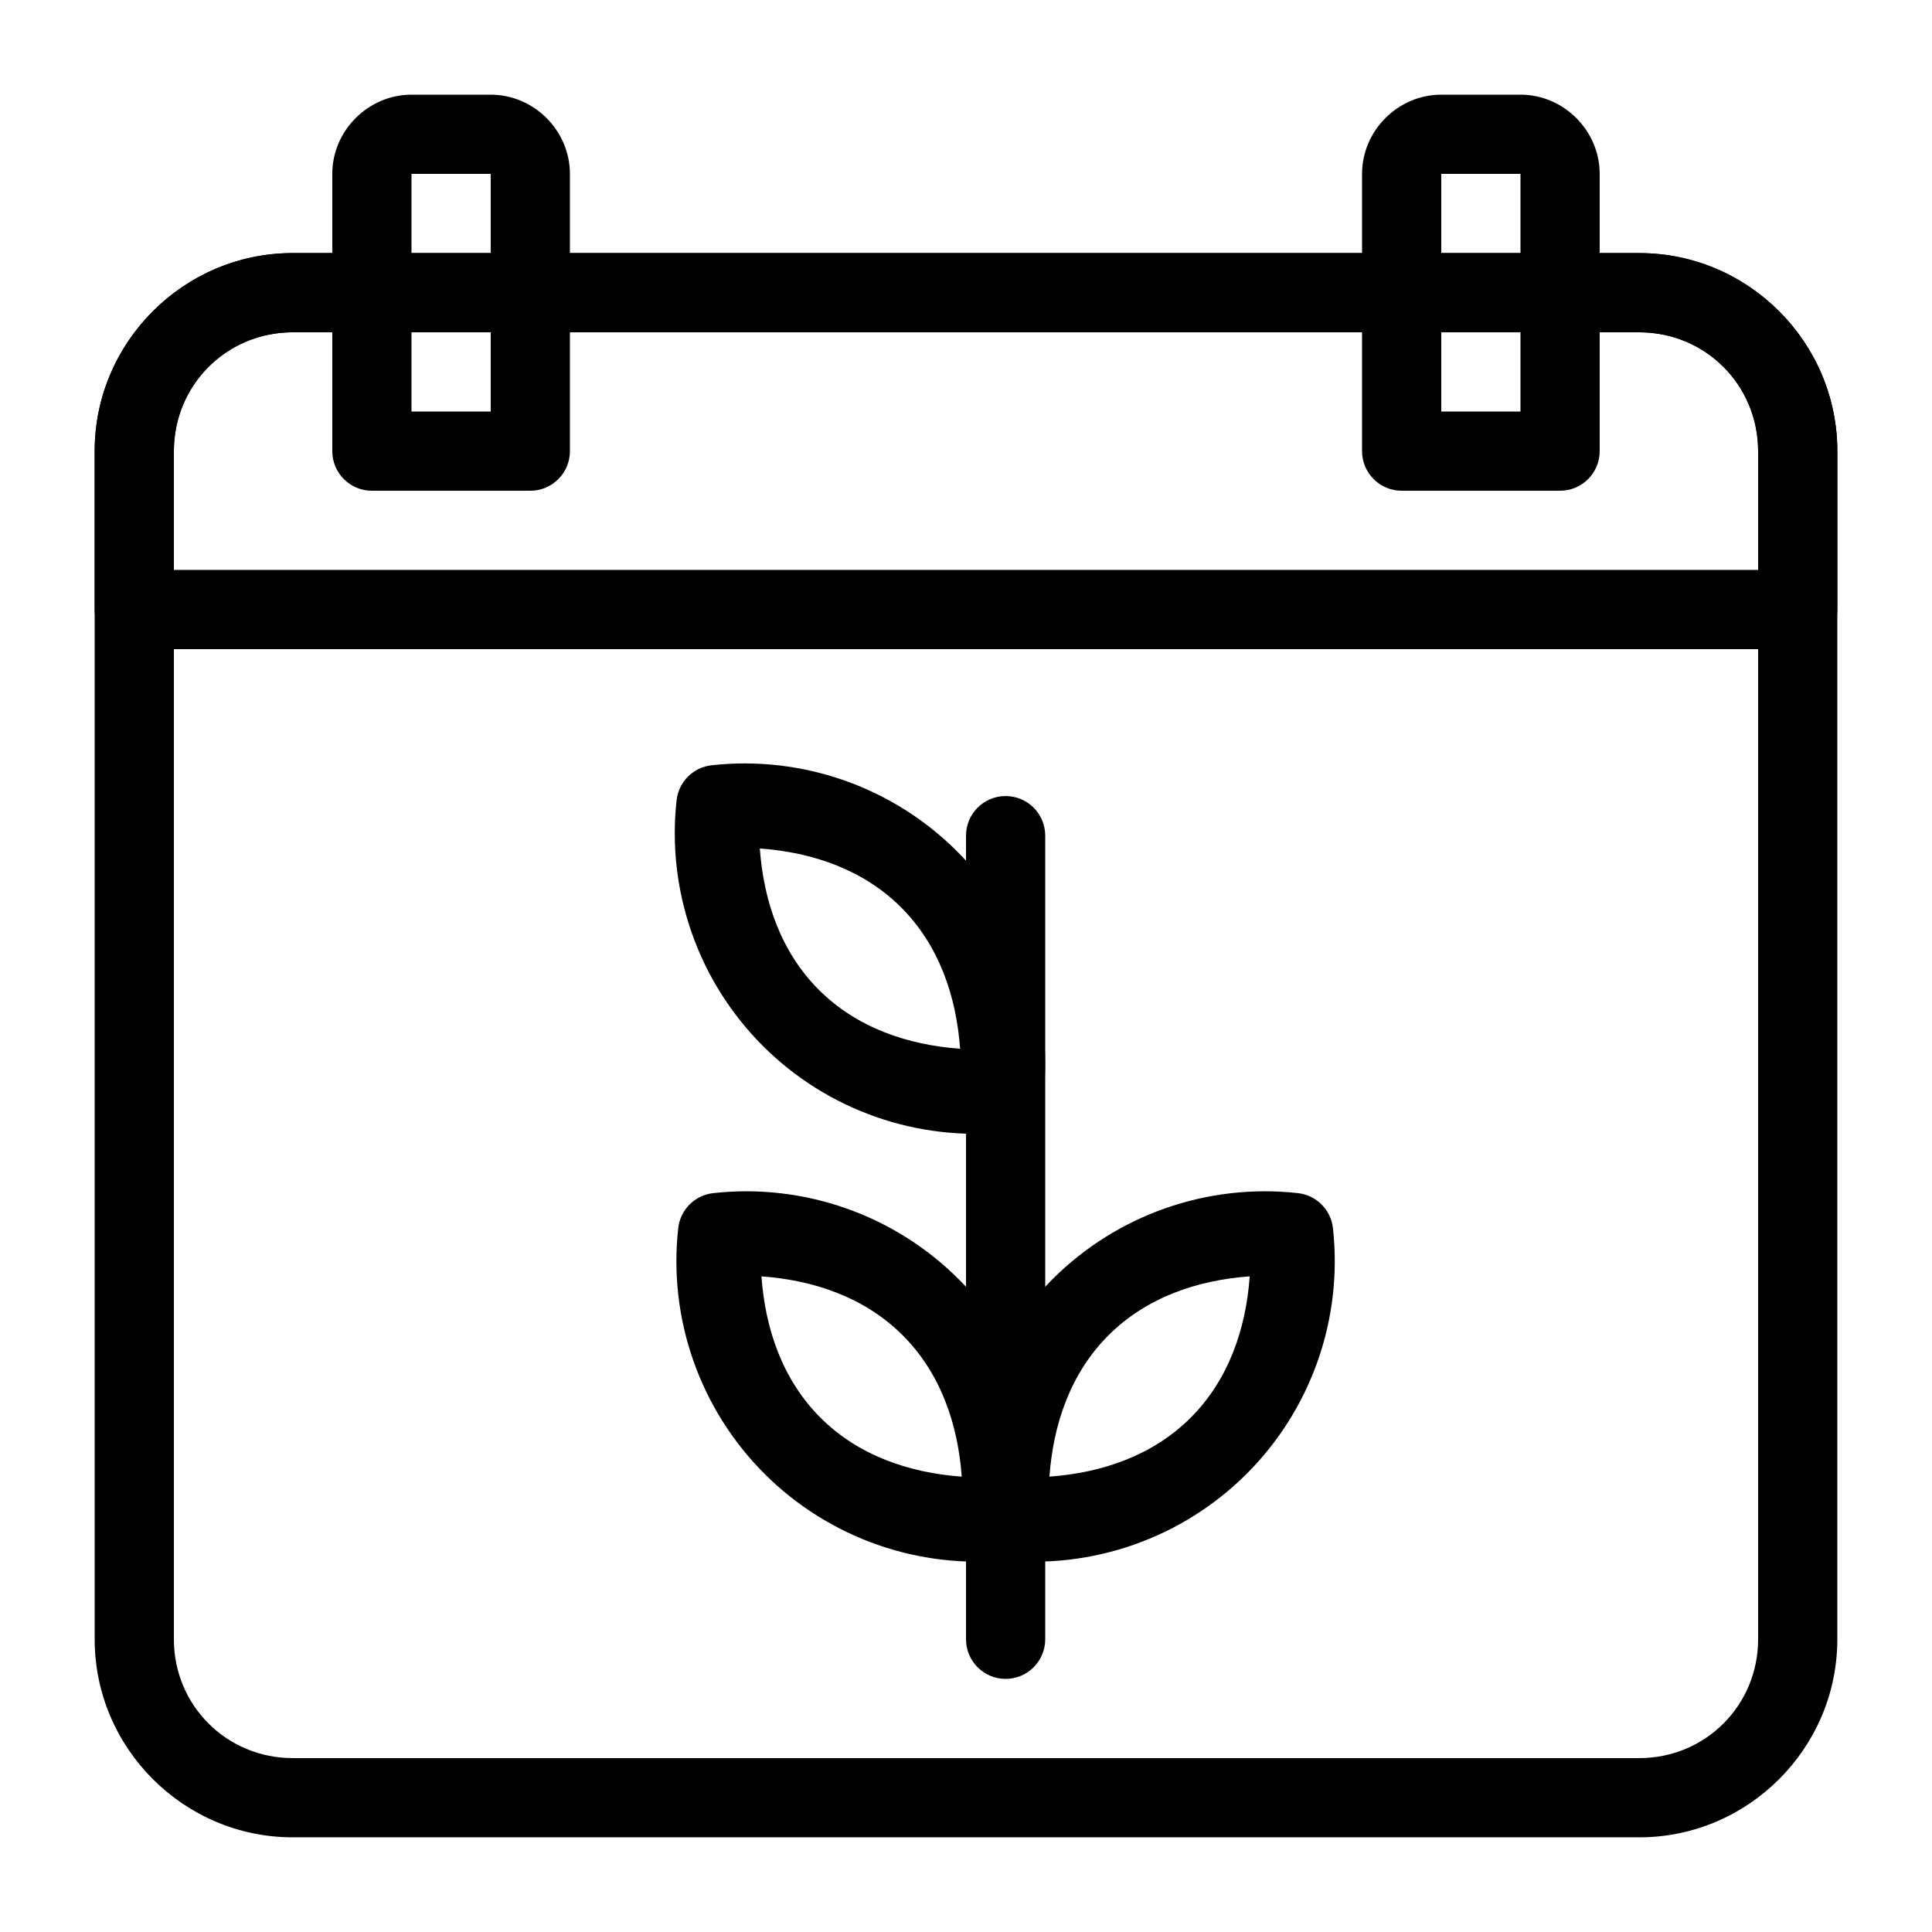<?xml version="1.0" encoding="UTF-8"?>
<!-- Uploaded to: ICON Repo, www.iconrepo.com, Generator: ICON Repo Mixer Tools -->
<svg fill="#000000" width="800px" height="800px" version="1.1" viewBox="144 144 512 512" xmlns="http://www.w3.org/2000/svg">
 <g>
  <path d="m221.57 211.07c-28.859 0-52.48 23.621-52.48 52.48v314.88c0 28.859 23.621 52.48 52.48 52.48h356.86c28.859 0 52.48-23.621 52.48-52.48v-314.88c0-28.859-23.621-52.48-52.48-52.48zm0 20.992h356.86c17.516 0 31.488 13.973 31.488 31.488v314.88c0 17.516-13.973 31.488-31.488 31.488l-356.86-0.004c-17.516 0-31.488-13.973-31.488-31.488v-314.88c0-17.516 13.973-31.488 31.488-31.488z"/>
  <path d="m410.5 354.96c-5.797 0-10.496 4.699-10.496 10.496v212.97c0 2.785 1.105 5.453 3.074 7.422s4.637 3.074 7.422 3.074c2.781 0 5.453-1.105 7.422-3.074 1.965-1.969 3.074-4.637 3.074-7.422v-212.97c0-2.785-1.109-5.453-3.074-7.422-1.969-1.969-4.641-3.074-7.422-3.074z"/>
  <path d="m332.59 346.8c-4.887 0.539-8.75 4.398-9.285 9.285-2.66 24.023 5.75 47.977 22.836 65.066 17.094 17.09 41.043 25.496 65.066 22.836v0.004c4.891-0.539 8.75-4.398 9.289-9.285 2.66-24.023-5.75-47.977-22.84-65.07-17.09-17.086-41.043-25.496-65.066-22.836zm12.773 22.059c13.938 1.004 27.402 5.574 37.453 15.621 10.047 10.051 14.617 23.516 15.621 37.453-13.922-1.008-27.387-5.586-37.434-15.621-10.047-10.047-14.633-23.52-15.641-37.453z"/>
  <path d="m333.02 460.19c-4.887 0.535-8.746 4.398-9.285 9.285-2.66 24.023 5.75 47.977 22.836 65.066 17.094 17.09 41.043 25.496 65.066 22.836v0.004c4.891-0.539 8.75-4.398 9.289-9.289 2.66-24.023-5.75-47.977-22.836-65.066-17.094-17.09-41.043-25.496-65.066-22.836zm12.773 22.059c13.938 1.004 27.402 5.594 37.453 15.641 10.035 10.043 14.613 23.508 15.621 37.434-13.922-1.008-27.387-5.586-37.434-15.621-10.047-10.051-14.637-23.516-15.641-37.453z"/>
  <path d="m487.96 460.19c-24.023-2.66-47.977 5.75-65.066 22.836-17.09 17.094-25.496 41.043-22.836 65.066h-0.004c0.539 4.891 4.398 8.75 9.289 9.289 24.023 2.66 47.977-5.75 65.066-22.836 17.09-17.094 25.496-41.043 22.836-65.066v-0.004c-0.535-4.887-4.398-8.75-9.285-9.285zm-12.773 22.059c-1.004 13.938-5.594 27.402-15.641 37.453-10.043 10.035-23.508 14.613-37.434 15.621 1.008-13.922 5.586-27.387 15.621-37.434 10.051-10.047 23.516-14.637 37.453-15.641z"/>
  <path d="m220.77 211.07c-28.555 0.434-51.684 23.922-51.68 52.48v41.984c0 5.797 4.699 10.496 10.496 10.496h440.83c5.797 0 10.496-4.699 10.496-10.496v-41.984c0-28.859-23.621-52.48-52.48-52.48h-356.78c-0.266-0.004-0.535-0.004-0.801 0h-0.082zm0.328 20.992h0.391 0.082 356.86c17.516 0 31.488 13.973 31.488 31.488v31.488h-419.84v-31.488c0-17.324 13.695-31.227 31.02-31.488z"/>
  <path d="m253.05 169.09c-11.469 0-20.992 9.523-20.992 20.992v73.473c0 5.797 4.699 10.496 10.496 10.496h41.984c5.797 0 10.496-4.699 10.496-10.496v-73.473c0-11.469-9.523-20.992-20.992-20.992zm0 20.992h20.992v62.977h-20.992z"/>
  <path d="m525.95 169.09c-11.469 0-20.992 9.523-20.992 20.992v73.473c0.004 5.797 4.703 10.496 10.496 10.496h41.984c5.797 0 10.496-4.699 10.496-10.496v-73.473c0-11.469-9.52-20.992-20.992-20.992zm0 20.992h20.992v62.977h-20.992z"/>
 </g>
</svg>